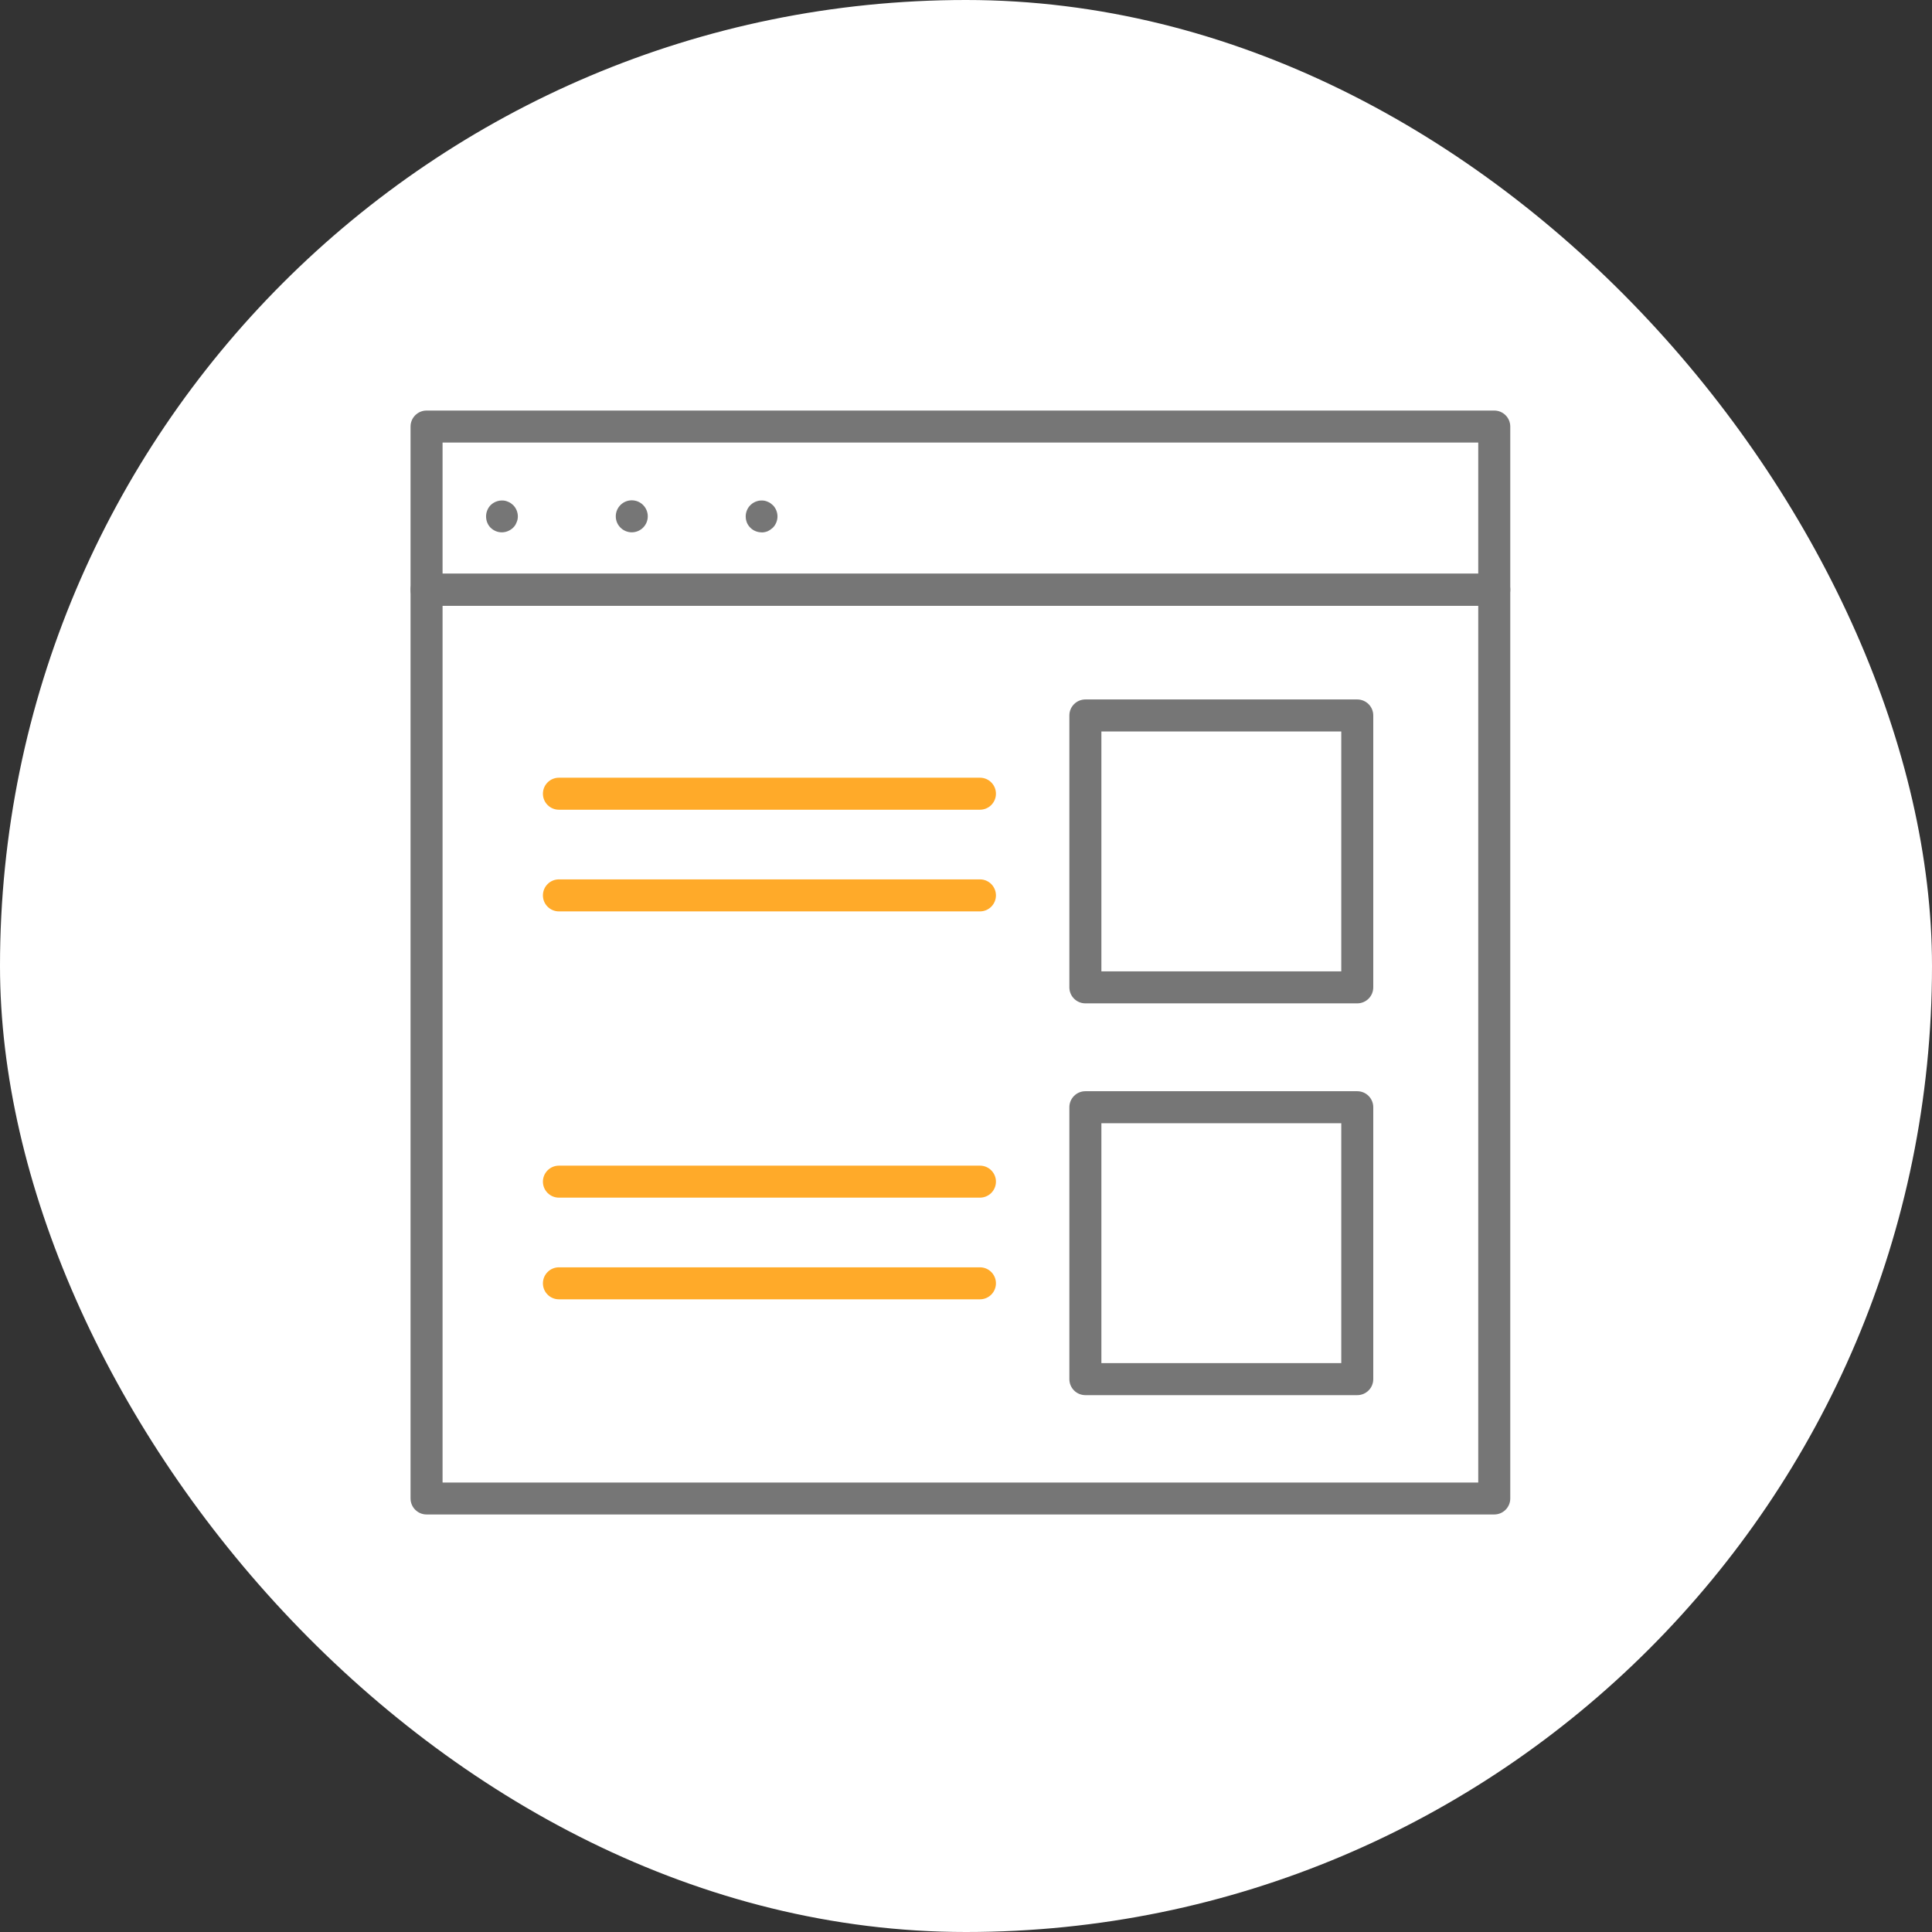 <svg width="80" height="80" viewBox="0 0 80 80" fill="none" xmlns="http://www.w3.org/2000/svg">
<rect x="0" y="0" width="80" height="80" fill="#333333" stroke="none"/>
<rect width="80" height="80" rx="40" fill="white"/>
<path d="M61.874 25.082H17.663C17.297 25.082 17 24.785 17 24.419V17.663C17 17.297 17.297 17 17.663 17H61.874C62.24 17 62.537 17.297 62.537 17.663V24.419C62.537 24.785 62.24 25.082 61.874 25.082ZM18.326 23.756H61.211V18.326H18.326V23.761V23.756Z" fill="#767676"/>
<path d="M61.874 62.711H17.663C17.297 62.711 17 62.413 17 62.048V24.419C17 24.053 17.297 23.756 17.663 23.756H61.874C62.24 23.756 62.537 24.053 62.537 24.419V62.048C62.537 62.413 62.24 62.711 61.874 62.711ZM18.326 61.389H61.211V25.081H18.326V61.389Z" fill="#767676"/>
<path d="M20.78 22.043C20.602 22.043 20.442 21.974 20.314 21.851C20.191 21.727 20.127 21.558 20.127 21.384C20.127 21.211 20.195 21.042 20.314 20.918C20.47 20.763 20.698 20.694 20.913 20.735C20.954 20.744 20.995 20.758 21.036 20.776C21.078 20.79 21.114 20.813 21.151 20.836C21.187 20.863 21.219 20.891 21.251 20.918C21.375 21.042 21.443 21.215 21.443 21.384C21.443 21.471 21.425 21.558 21.388 21.636C21.356 21.718 21.311 21.791 21.247 21.851C21.119 21.974 20.95 22.043 20.776 22.043H20.78Z" fill="#767676"/>
<path d="M25.498 21.38C25.498 21.014 25.795 20.717 26.161 20.717C26.526 20.717 26.823 21.014 26.823 21.38C26.823 21.745 26.526 22.042 26.161 22.042C25.795 22.042 25.498 21.745 25.498 21.38Z" fill="#767676"/>
<path d="M31.536 22.043C31.358 22.043 31.193 21.974 31.07 21.851C30.942 21.727 30.878 21.558 30.878 21.384C30.878 21.211 30.947 21.042 31.07 20.918C31.225 20.763 31.449 20.694 31.664 20.735C31.71 20.744 31.746 20.758 31.788 20.776C31.829 20.79 31.865 20.813 31.902 20.836C31.938 20.863 31.97 20.891 32.002 20.918C32.126 21.042 32.194 21.215 32.194 21.384C32.194 21.554 32.126 21.727 32.002 21.851C31.938 21.91 31.865 21.96 31.788 21.997C31.71 22.029 31.623 22.047 31.536 22.047V22.043Z" fill="#767676"/>
<path d="M56.201 41.547H44.943C44.577 41.547 44.28 41.25 44.28 40.884V29.626C44.28 29.26 44.577 28.963 44.943 28.963H56.201C56.567 28.963 56.864 29.26 56.864 29.626V40.884C56.864 41.25 56.567 41.547 56.201 41.547ZM45.606 40.221H55.539V30.288H45.606V40.221Z" fill="#767676"/>
<path d="M56.201 57.77H44.943C44.577 57.77 44.28 57.473 44.28 57.107V45.848C44.28 45.483 44.577 45.185 44.943 45.185H56.201C56.567 45.185 56.864 45.483 56.864 45.848V57.107C56.864 57.473 56.567 57.77 56.201 57.77ZM45.606 56.444H55.539V46.511H45.606V56.444Z" fill="#767676"/>
<path d="M40.582 33.529H23.143C22.778 33.529 22.481 33.232 22.481 32.866C22.481 32.5 22.778 32.203 23.143 32.203H40.578C40.943 32.203 41.24 32.5 41.24 32.866C41.24 33.232 40.943 33.529 40.578 33.529H40.582Z" fill="#FFAA29"/>
<path d="M40.582 37.739H23.143C22.778 37.739 22.481 37.442 22.481 37.076C22.481 36.71 22.778 36.413 23.143 36.413H40.578C40.943 36.413 41.24 36.71 41.24 37.076C41.24 37.442 40.943 37.739 40.578 37.739H40.582Z" fill="#FFAA29"/>
<path d="M40.582 49.592H23.143C22.778 49.592 22.481 49.295 22.481 48.929C22.481 48.564 22.778 48.267 23.143 48.267H40.578C40.943 48.267 41.24 48.564 41.24 48.929C41.24 49.295 40.943 49.592 40.578 49.592H40.582Z" fill="#FFAA29"/>
<path d="M40.582 53.802H23.143C22.778 53.802 22.481 53.505 22.481 53.139C22.481 52.774 22.778 52.477 23.143 52.477H40.578C40.943 52.477 41.24 52.774 41.24 53.139C41.24 53.505 40.943 53.802 40.578 53.802H40.582Z" fill="#FFAA29"/>
</svg>
